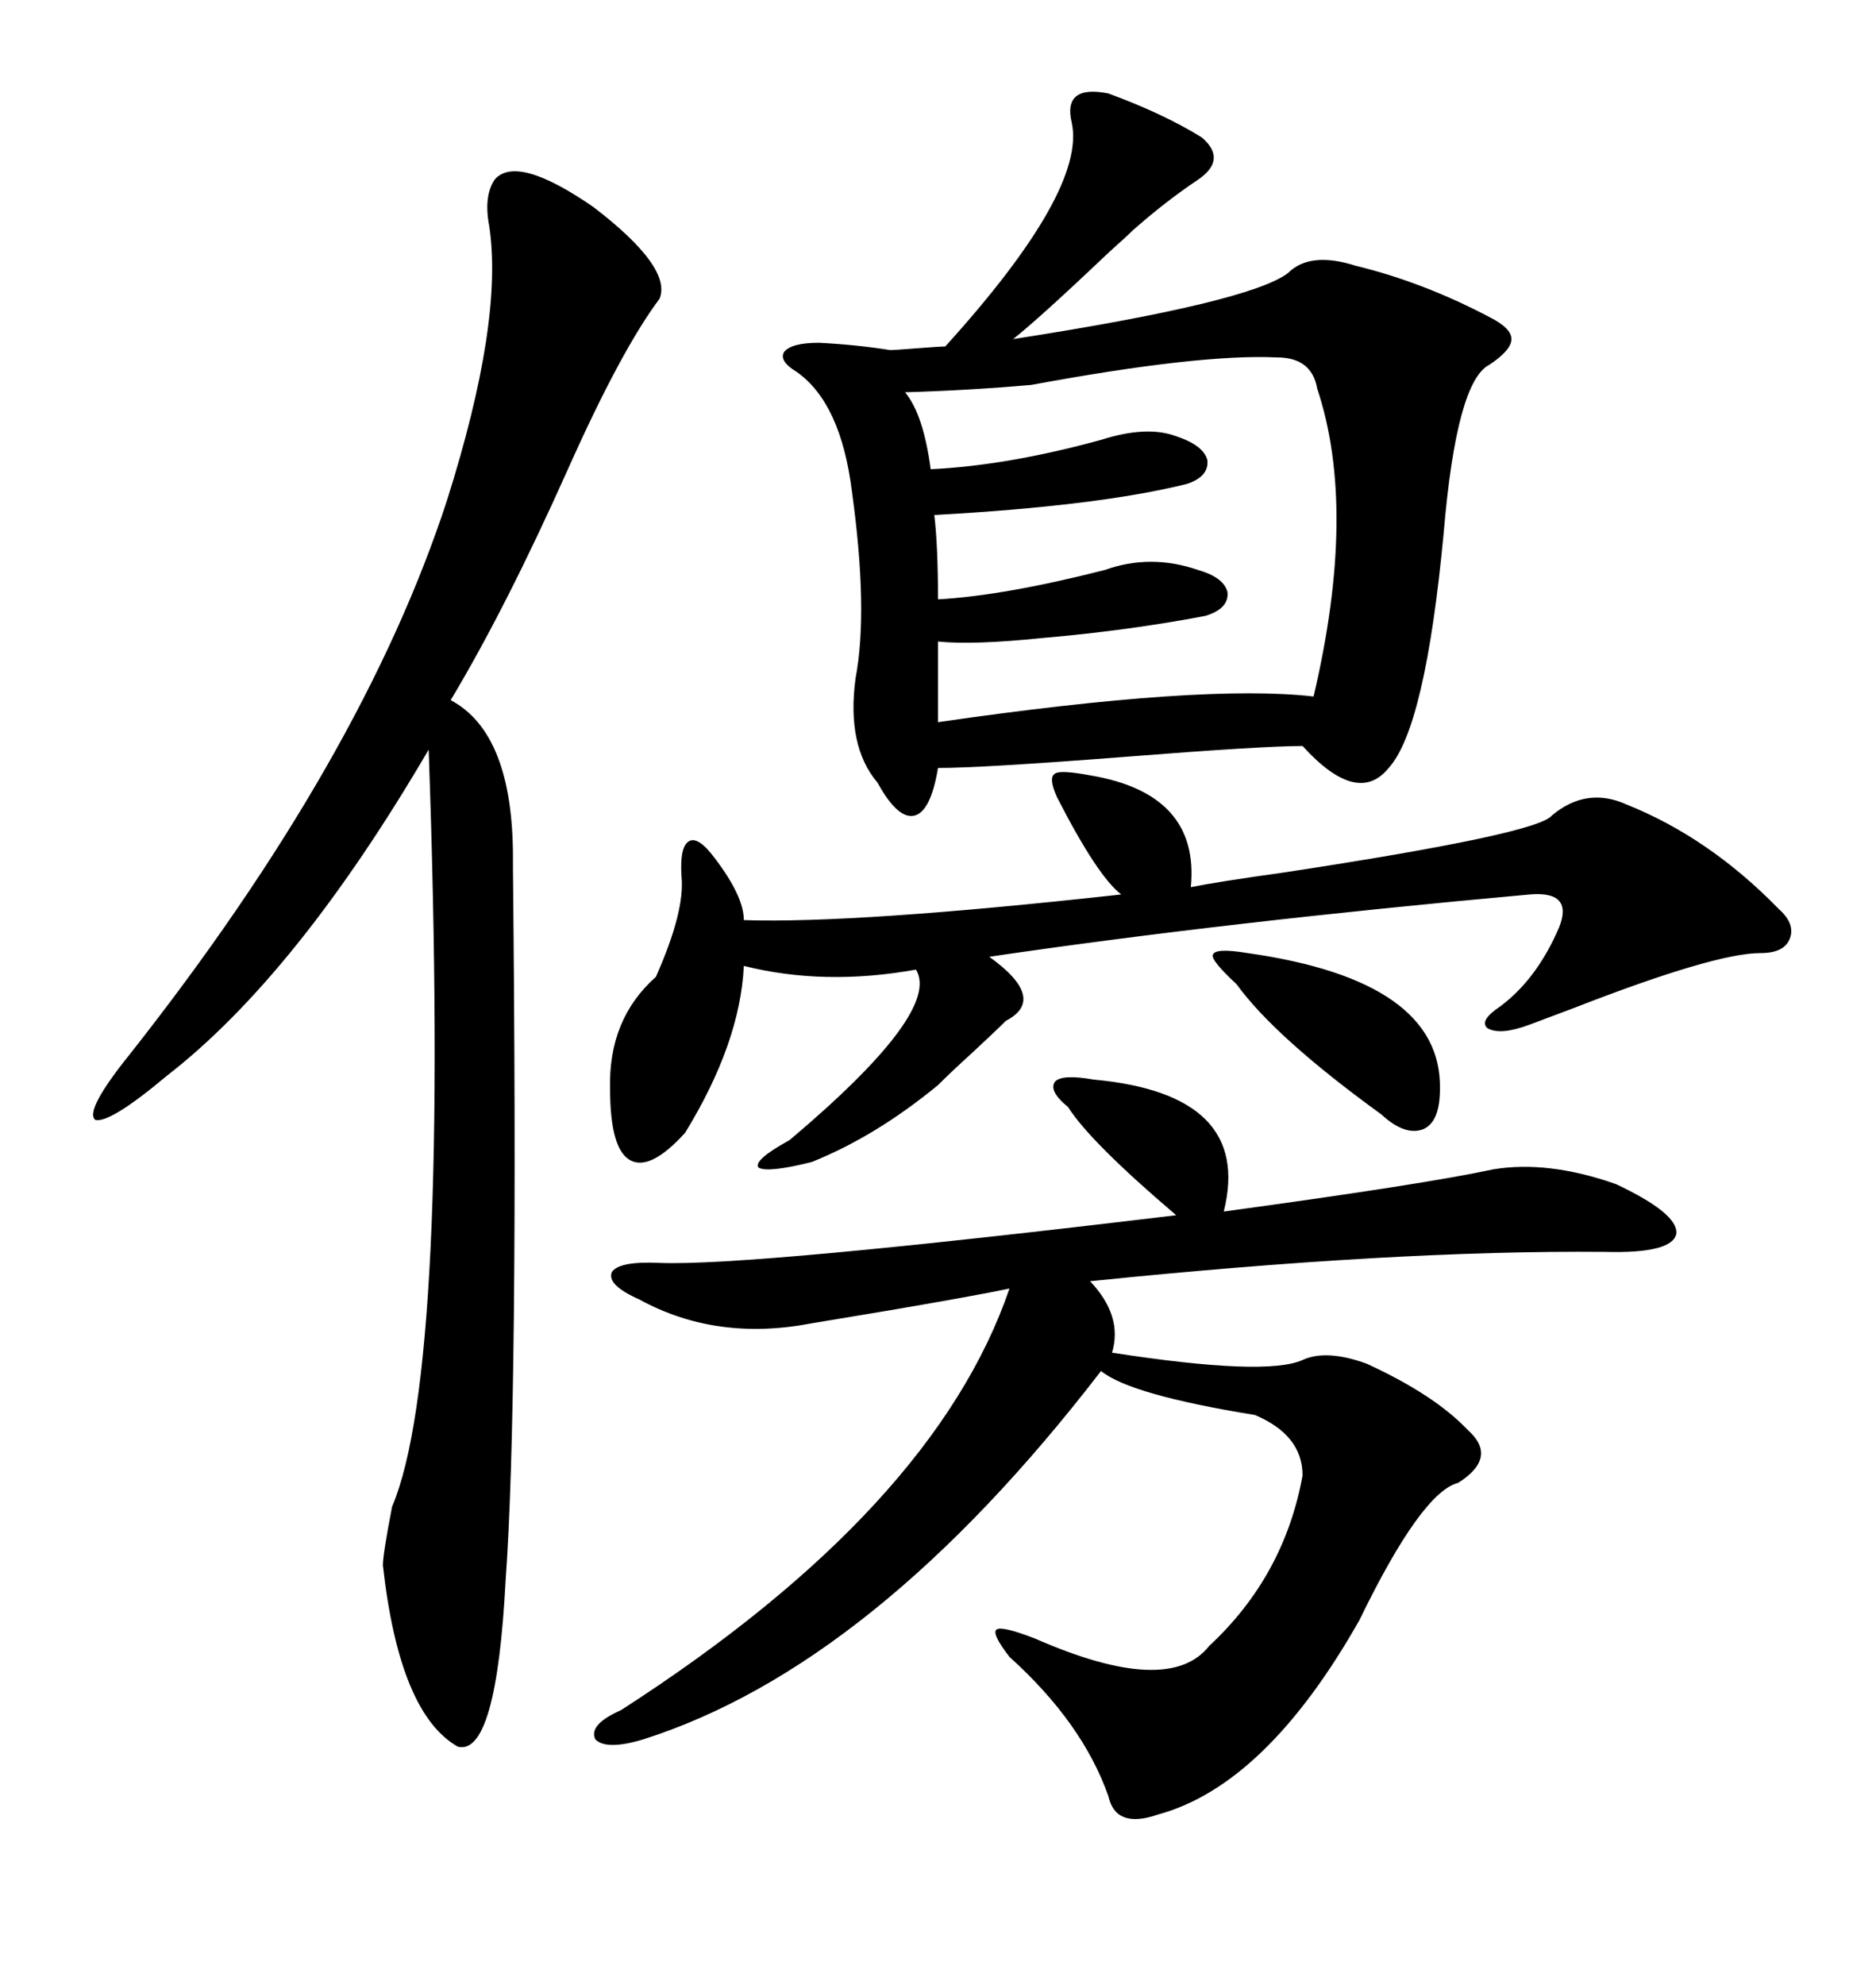 <svg xmlns="http://www.w3.org/2000/svg" xmlns:xlink="http://www.w3.org/1999/xlink" width="300" height="317.285"><path d="M177.25 14.94L177.25 14.94Q186.04 18.16 192.19 21.97L192.19 21.97Q196.29 25.49 191.60 28.71L191.60 28.71Q186.33 32.23 181.05 36.91L181.05 36.91Q180.18 37.79 177.54 40.14L177.54 40.14Q166.11 50.98 162.01 54.20L162.01 54.20Q199.80 48.34 205.96 43.65L205.96 43.65Q209.47 40.14 216.80 42.48L216.80 42.48Q227.64 45.12 238.18 50.68L238.18 50.68Q241.70 52.44 241.70 54.20L241.70 54.20Q241.70 55.96 238.18 58.30L238.18 58.30Q232.91 60.94 230.86 85.25L230.86 85.25Q227.93 116.31 222.07 122.75L222.07 122.75Q217.09 128.91 208.30 119.24L208.30 119.24Q201.86 119.24 179.59 121.00L179.59 121.00Q157.03 122.75 150 122.75L150 122.75Q148.83 129.79 146.19 130.37L146.19 130.37Q143.55 130.96 140.33 125.10L140.33 125.10Q135.35 119.24 136.82 108.40L136.82 108.40Q138.87 97.56 136.23 78.52L136.23 78.52Q134.47 64.45 127.44 59.47L127.44 59.47Q124.51 57.71 125.39 56.25L125.39 56.25Q126.56 54.79 130.96 54.79L130.96 54.79Q136.82 55.08 142.38 55.96L142.38 55.96Q142.97 55.96 146.78 55.66L146.78 55.66Q150.59 55.37 151.17 55.37L151.17 55.37Q173.73 30.47 171.39 19.63L171.39 19.63Q169.92 13.48 177.25 14.94ZM170.80 176.95L170.80 176.95Q167.58 174.32 168.75 172.85L168.75 172.85Q169.92 171.68 174.90 172.56L174.90 172.56Q200.39 174.90 195.70 193.65L195.70 193.65Q227.93 189.26 238.77 186.91L238.77 186.91Q247.56 185.45 258.40 189.26L258.40 189.26Q268.36 193.95 268.07 197.17L268.07 197.17Q267.48 200.39 256.64 200.10L256.64 200.10Q222.95 199.80 174.32 204.79L174.32 204.79Q179.59 210.35 177.83 216.21L177.83 216.21Q202.44 220.02 208.30 217.38L208.30 217.38Q212.11 215.63 218.55 217.97L218.55 217.97Q229.39 222.95 234.67 228.52L234.67 228.52Q239.65 232.91 233.20 237.01L233.20 237.01Q227.34 238.48 217.38 258.98L217.38 258.98Q202.44 285.35 185.16 290.04L185.16 290.04Q178.42 292.38 177.25 287.11L177.25 287.11Q173.14 275.39 161.43 264.84L161.43 264.84Q158.50 261.04 159.38 260.45L159.38 260.45Q160.25 259.86 165.53 261.91L165.53 261.91Q186.91 271.29 193.36 263.09L193.36 263.09Q205.37 251.95 208.30 235.84L208.30 235.84Q208.30 229.39 200.68 226.17L200.68 226.17Q180.76 222.95 176.07 219.14L176.07 219.14Q139.75 266.31 102.83 278.03L102.83 278.03Q96.97 279.79 95.21 278.03L95.21 278.03Q94.04 275.68 99.32 273.34L99.32 273.34Q149.41 241.11 161.43 205.96L161.43 205.96Q155.86 207.13 142.09 209.47L142.09 209.47Q133.30 210.94 129.79 211.52L129.79 211.52Q114.55 214.45 102.25 207.71L102.25 207.71Q96.97 205.37 97.85 203.32L97.85 203.32Q99.02 201.56 105.47 201.86L105.47 201.86Q119.82 202.44 188.09 194.24L188.09 194.24Q174.32 182.52 170.80 176.95ZM105.47 47.75L105.47 47.75Q99.32 55.96 90.82 75L90.82 75Q80.86 97.27 72.07 111.91L72.07 111.91Q82.03 117.19 82.03 137.11L82.03 137.11Q82.03 138.28 82.03 138.87L82.03 138.87Q82.91 224.41 80.86 252.54L80.86 252.54Q79.39 280.66 73.24 279.20L73.24 279.20Q63.87 273.93 61.23 250.20L61.23 250.20Q61.23 248.44 62.70 240.82L62.70 240.82Q72.07 218.85 68.55 119.82L68.55 119.82Q47.46 155.86 26.66 171.97L26.66 171.97Q17.58 179.59 15.23 179.00L15.23 179.00Q13.48 177.54 20.80 168.46L20.80 168.46Q58.01 121.29 71.48 79.98L71.48 79.98Q80.57 51.27 78.22 36.04L78.22 36.04Q77.34 31.35 79.10 28.71L79.10 28.71Q82.62 24.61 94.92 33.11L94.92 33.11Q107.52 42.77 105.47 47.75ZM169.04 127.44L169.04 127.44Q167.58 124.22 168.75 123.63L168.75 123.63Q169.63 123.05 174.32 123.93L174.32 123.93Q191.89 126.86 190.43 141.80L190.43 141.80Q194.82 140.92 205.37 139.45L205.37 139.45Q245.80 133.30 248.14 130.37L248.14 130.37Q253.71 125.68 260.16 128.61L260.16 128.61Q273.34 133.89 284.47 145.31L284.47 145.31Q287.11 147.66 286.23 150L286.23 150Q285.35 152.34 281.54 152.34L281.54 152.34Q274.22 152.34 251.66 161.13L251.66 161.13Q246.97 162.89 244.63 163.77L244.63 163.77Q239.94 165.53 237.89 164.36L237.89 164.36Q236.43 163.18 239.94 160.84L239.94 160.84Q245.80 156.45 249.32 148.24L249.32 148.24Q251.66 142.38 244.63 142.97L244.63 142.97Q196.00 147.36 158.20 152.93L158.20 152.93Q167.58 159.67 160.84 163.18L160.84 163.18Q159.08 164.94 155.27 168.46L155.27 168.46Q152.05 171.39 150 173.44L150 173.44Q140.04 181.64 129.79 185.74L129.79 185.74Q122.75 187.50 121.29 186.62L121.29 186.62Q120.41 185.45 126.27 182.23L126.27 182.23Q150.59 161.72 146.48 154.98L146.48 154.98Q131.84 157.62 118.95 154.39L118.95 154.39Q118.36 166.70 109.57 181.05L109.57 181.05Q104.00 187.21 100.78 185.45L100.78 185.45Q97.56 183.69 97.56 174.02L97.56 174.02Q97.27 162.89 104.88 156.15L104.88 156.15Q109.57 145.61 108.98 140.04L108.98 140.04Q108.69 135.35 110.16 134.47L110.16 134.47Q111.62 133.59 114.26 137.11L114.26 137.11Q118.95 143.26 118.95 147.07L118.95 147.07Q136.82 147.66 179.30 142.97L179.30 142.97Q175.49 140.04 169.04 127.44ZM204.20 57.13L204.20 57.13Q191.89 56.54 164.94 61.52L164.94 61.52Q154.98 62.40 144.73 62.70L144.73 62.70Q147.66 66.21 148.83 75L148.83 75Q161.13 74.41 176.07 70.31L176.07 70.31Q183.40 67.97 188.09 69.73L188.09 69.73Q192.48 71.19 193.07 73.54L193.07 73.54Q193.36 76.17 189.84 77.34L189.84 77.34Q175.78 80.86 149.41 82.32L149.41 82.32Q150 87.30 150 95.80L150 95.80Q160.55 95.21 176.66 91.11L176.66 91.11Q183.98 88.48 191.60 91.11L191.60 91.11Q195.70 92.29 196.29 94.63L196.29 94.63Q196.58 97.27 192.77 98.44L192.77 98.44Q180.47 100.78 166.99 101.95L166.99 101.95Q155.57 103.13 150 102.54L150 102.54L150 115.43Q192.48 109.28 210.06 111.33L210.06 111.33Q217.09 81.45 210.64 62.11L210.64 62.11Q209.77 57.13 204.20 57.13ZM199.51 152.34L199.51 152.34Q230.57 156.74 230.27 174.02L230.27 174.02Q230.27 179.30 227.64 180.47L227.64 180.47Q224.71 181.64 220.90 178.13L220.90 178.13Q203.91 165.82 197.75 157.32L197.75 157.32Q193.65 153.52 193.95 152.64L193.95 152.64Q194.24 151.46 199.51 152.34Z"/></svg>
